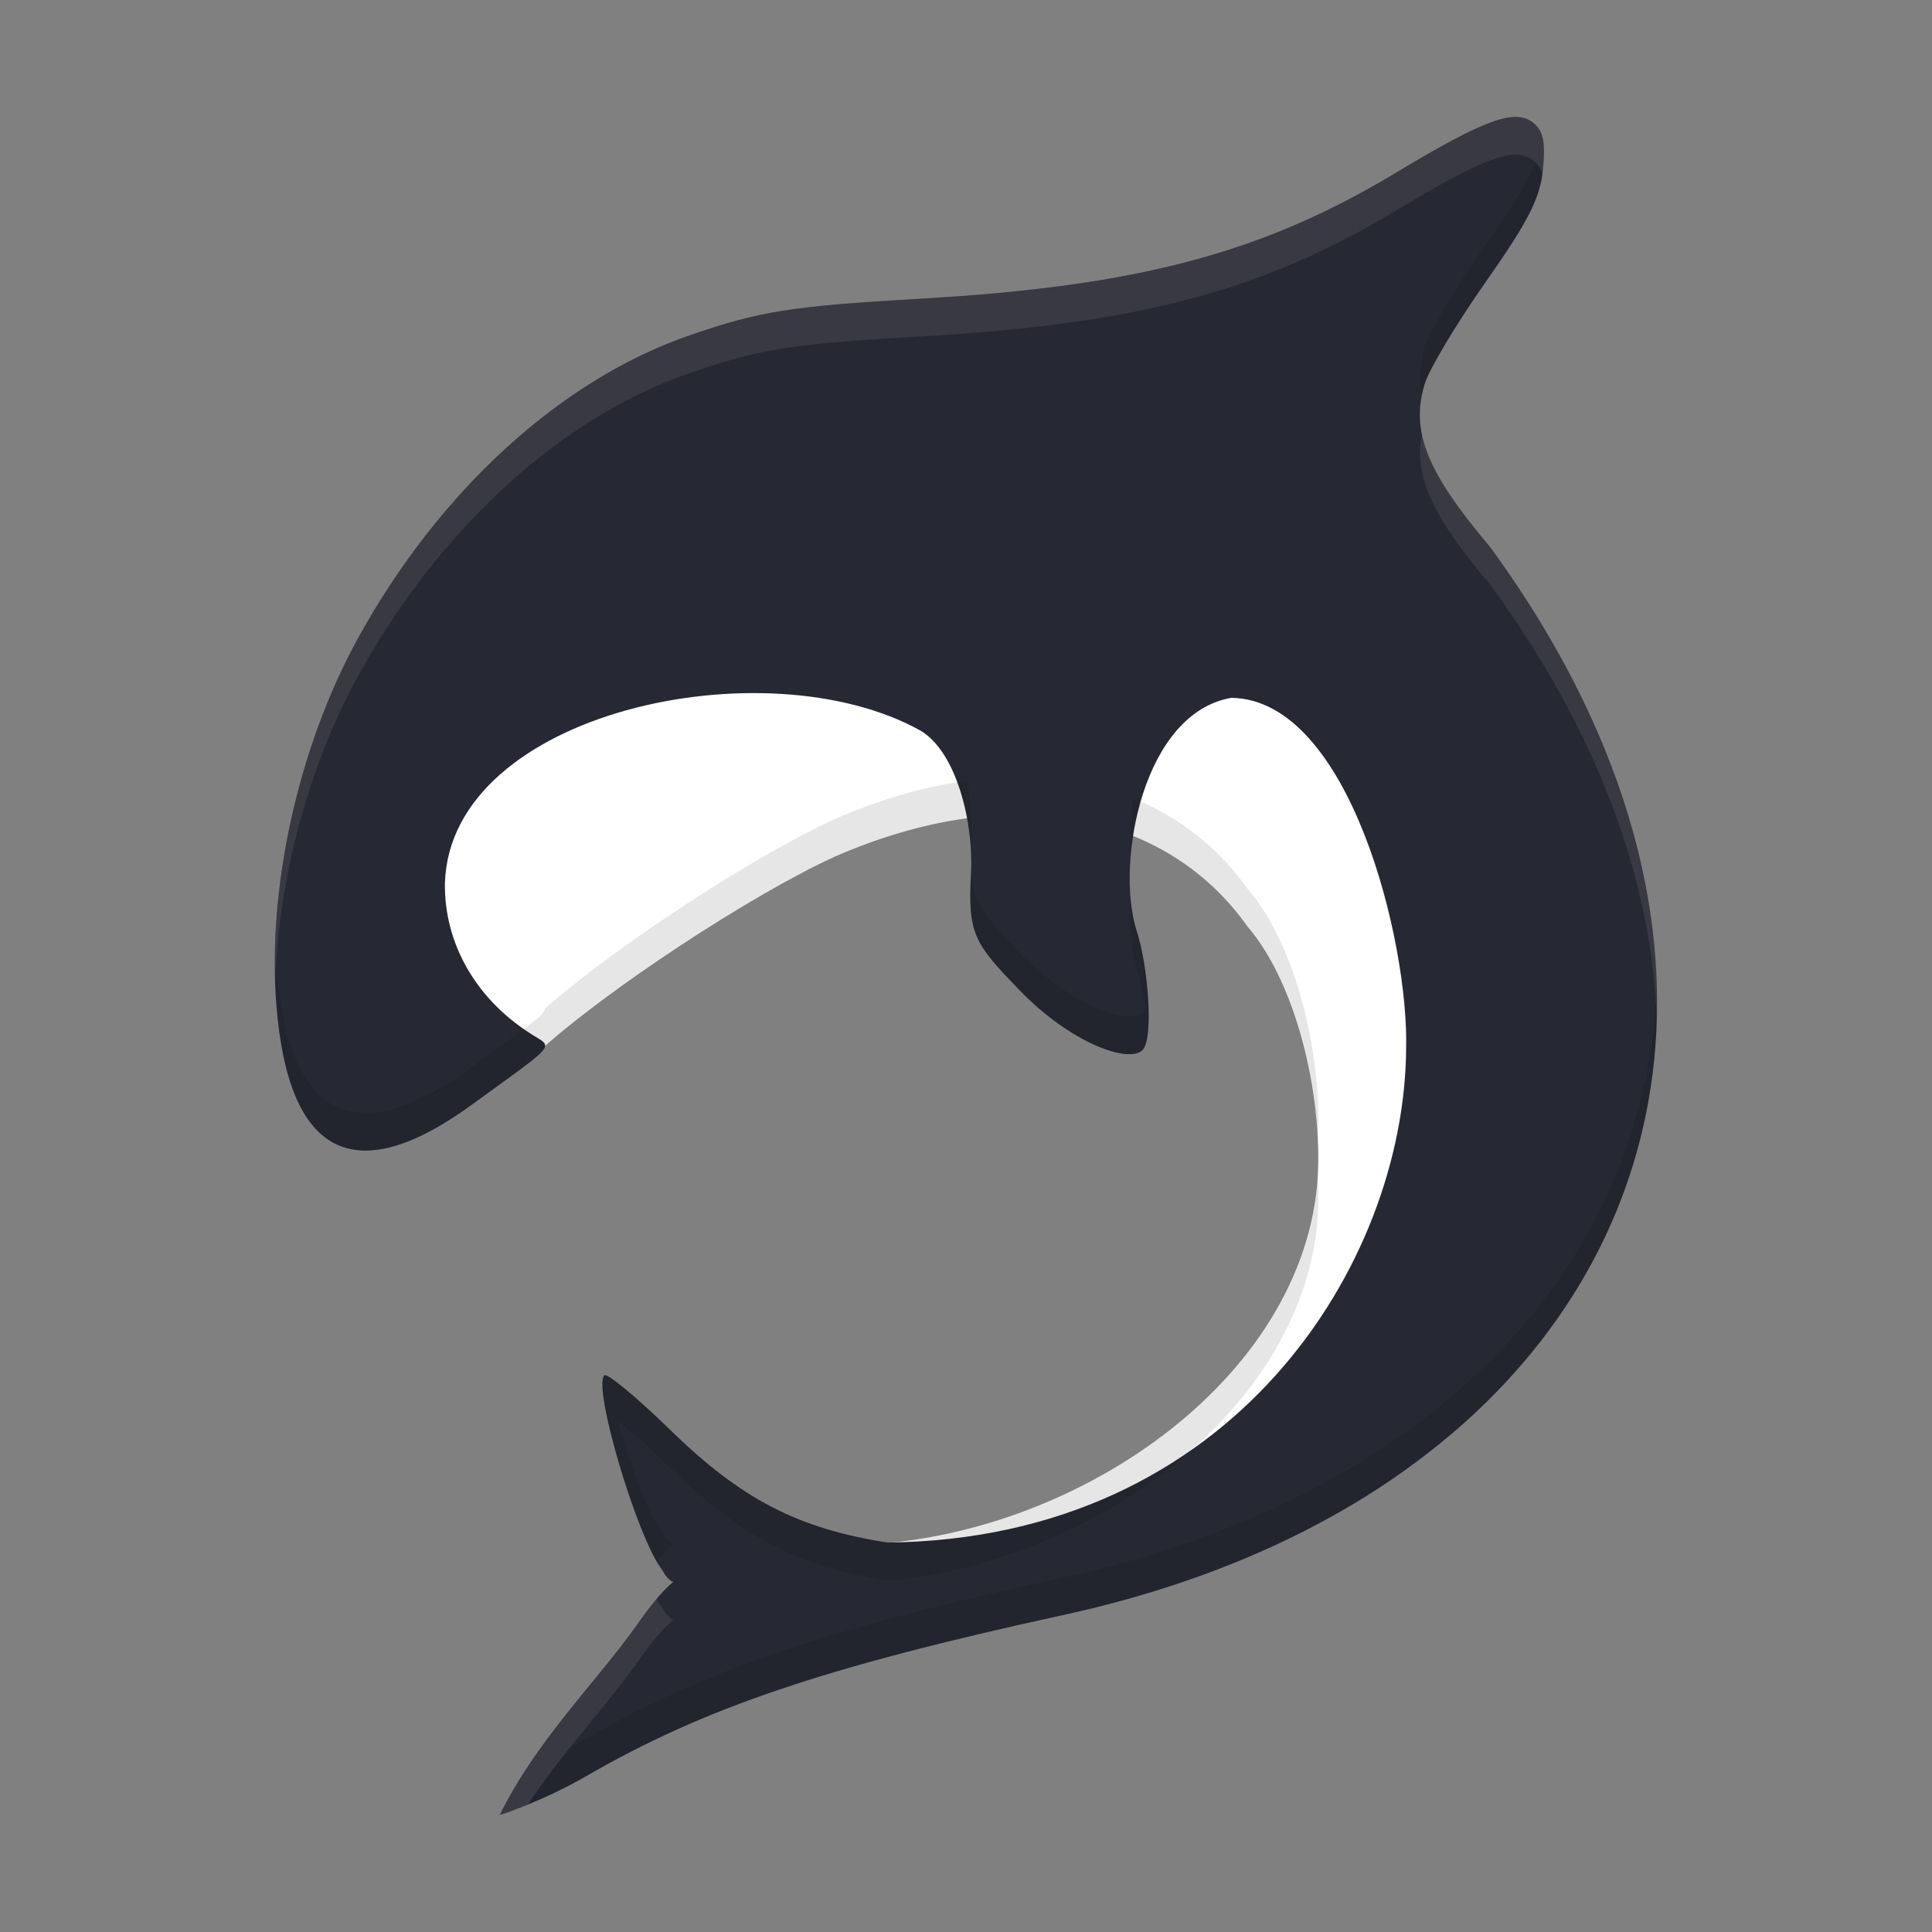 <svg width="512" height="512" version="1.1" viewBox="0 0 384 384" xmlns="http://www.w3.org/2000/svg"><rect x="0" y="0" width="384" height="384" fill="#808080" stroke="none"/><g transform="matrix(1.087 0 0 1.087 -16.722 -16.722)"><g transform="translate(5.027 -.434)"><path d="m102.8 345.67c9.555-8.109 21.961-29.777 29.121-38.906 2.734-1.008 2.582-2.727-0.641-7.066-1.477-1.992-3.438-6.367-4.356-9.727-0.922-3.356-2.582-8.727-3.691-11.93 2.262 1.801 6.664-0.766 8.723 1.246 16.137 15.422 29.816 19.055 33.387 19.051 39.258-0.34 82.094-28.508 85.82-65.457 1.379-14.773-3.184-36.629-12.742-47.703-14.27-20.172-42.254-27.203-75.41-12.73-15.113 6.894-41.852 24.375-54.437 35.914-26.773 24.562-29.813 1.555-37.652-13.719-2.957-5.758-7.074 14.02-6.992-4.586 0.074-16.508 0.68-22.465 3.176-31.27 8.332-29.398 30.582-58.871 55.336-73.305 14.137-8.238 27.879-11.691 51.906-13.043 43.449-2.445 67.699-7.586 91.805-22.988 14.305-9.141 19.816-11.73 24.148-7.137 4.871 5.16-4.133 9.504-17.141 28.344-13.914 20.148-7.086 27.344 9.645 47.547 16.703 20.168 24.543 38.785 26.723 63.445 5.09 57.629-19.867 98.871-71.426 118.04-6.234 2.316-17.711 5.672-25.504 7.457-7.789 1.781-19.902 4.551-26.918 6.148-26.59 6.062-55.32 17.406-73.633 29.07-7.938 5.055-9.246 5.523-9.246 3.309z" fill="#fff"/><path d="m126.44 313.46c11.324-16.277 8.625-3.723 5-10.574-4.519-5.723-12.773-33.48-10.578-35.582 0.504-0.484 5.941 4.023 12.09 10.02 12.945 12.625 23.277 17.98 39.656 20.547 63.281-0.621 94.535-50.969 94.855-90.152 0.566-19.438-10.273-63.996-31.941-64.301-16.09 2.738-21.168 29.77-17.434 42.266 2.242 6.586 3.254 20.148 1.176 22.141-2.637 2.531-13.258-1.387-22.551-11.02-8.168-8.465-9.434-10.133-8.809-21.352 0.504-9.004-2.578-22.145-9.262-26.055-28.309-15.754-85.914-3.445-86.93 27.844-0.184 11.066 5.707 21.664 16.734 28.242 3.152 1.883 2.773 1.723-11.906 12.387-21.52 15.641-33.453 9.059-35.637-18.164-1.727-21.484 4.016-47.359 14.895-67.148 14.816-26.941 37.063-47.277 60.629-55.414 12.871-4.445 18.566-5.348 42.391-6.719 39.633-2.277 62.387-8.32 86.852-23.059 16.125-9.715 21.711-11.746 25.031-9.102 1.855 1.477 2.285 3.531 1.785 8.543-0.523 5.242-2.66 9.438-10.406 20.469-5.363 7.629-10.406 16.047-11.211 18.707-2.633 8.703 0.332 16.113 11.938 29.836 62.82 85.863 24.844 173.05-78.316 195.36-43.254 9.441-65.363 16.918-86.914 29.383-7.273 4.211-15.344 7.102-15.82 7.102 6.586-13.43 17.113-23.695 24.684-34.203z" fill="#262833"/></g></g><path d="m301.45 23.251c-0.76-0.018-1.613 0.08-2.584 0.305-0.324 0.075-0.661 0.164-1.012 0.267-1.052 0.309-2.232 0.747-3.562 1.323-2.218 0.96-4.856 2.301-8.032 4.069-2.541 1.414-5.425 3.101-8.711 5.082-1.662 1.001-3.318 1.966-4.97 2.895-4.132 2.322-8.248 4.422-12.428 6.319-1.672 0.759-3.354 1.486-5.051 2.181-0.848 0.348-1.7 0.687-2.556 1.02-3.426 1.33-6.922 2.539-10.526 3.636-4.506 1.371-9.181 2.569-14.105 3.614-2.954 0.627-5.999 1.199-9.148 1.72-10.497 1.737-22.168 2.91-35.632 3.684-12.95 0.745-20.973 1.362-27.507 2.398-1.634 0.259-3.173 0.545-4.674 0.864s-2.964 0.673-4.44 1.071c-2.953 0.795-5.963 1.763-9.461 2.971-1.601 0.553-3.197 1.157-4.786 1.812-3.177 1.31-6.323 2.821-9.429 4.522-2.329 1.275-4.636 2.658-6.913 4.141-1.518 0.989-3.023 2.023-4.513 3.101s-2.967 2.198-4.427 3.362c-0.73 0.582-1.455 1.174-2.177 1.777-2.886 2.411-5.706 4.988-8.444 7.718-1.369 1.365-2.718 2.768-4.044 4.208-0.663 0.72-1.321 1.448-1.973 2.187-2.4e-4 2.78e-4 2.4e-4 0.001 0 0.002-0.652 0.738-1.3 1.485-1.941 2.241-0.641 0.757-1.275 1.523-1.904 2.297-0.629 0.774-1.251 1.556-1.868 2.347-1.233 1.583-2.441 3.2-3.623 4.849-0.591 0.824-1.175 1.656-1.752 2.496-1.155 1.681-2.281 3.394-3.379 5.137-0.549 0.872-1.09 1.75-1.625 2.637-1.068 1.773-2.106 3.576-3.113 5.407-0.561 1.02-1.105 2.058-1.641 3.107-0.086 0.168-0.173 0.335-0.258 0.504-0.513 1.017-1.014 2.047-1.503 3.088-0.086 0.182-0.17 0.366-0.255 0.549-0.499 1.075-0.988 2.16-1.46 3.258-0.003 6e-3 -6e-3 0.013-0.009 0.019-0.478 1.112-0.937 2.237-1.387 3.369-0.063 0.158-0.127 0.316-0.189 0.475-0.434 1.103-0.855 2.214-1.263 3.334-0.065 0.18-0.129 0.36-0.193 0.541-0.413 1.151-0.817 2.307-1.201 3.473-0.392 1.188-0.766 2.386-1.128 3.587-0.045 0.148-0.09 0.297-0.135 0.445-0.356 1.195-0.696 2.394-1.021 3.599-0.025 0.091-0.049 0.182-0.073 0.272-0.676 2.524-1.285 5.066-1.824 7.615-0.009 0.045-0.02 0.09-0.029 0.135-0.273 1.297-0.527 2.597-0.763 3.897-0.479 2.636-0.883 5.274-1.207 7.9-0.486 3.939-0.795 7.851-0.917 11.694-2.17e-4 -6e-3 2.18e-4 -0.013 0-0.019-0.132 4.15-0.052 8.222 0.264 12.155 2.374 29.594 15.347 36.749 38.74 19.746 10.879-7.903 14.531-10.337 14.669-11.734 14.223-12.518 41.761-30.419 57.598-37.643 9.172-4.003 17.977-6.485 26.267-7.611 0.33 1.768 0.561 3.542 0.697 5.272 0.024-0.607 0.052-1.23 0.089-1.895 0.185-3.3-0.084-7.111-0.787-10.876-8.29 1.126-17.096 3.608-26.267 7.611-15.837 7.225-43.374 25.125-57.598 37.643-0.139 1.398-3.791 3.832-14.669 11.734-23.394 17.002-36.367 9.848-38.74-19.746-0.029-0.359-0.05-0.722-0.075-1.083 1.239-19.399 7.057-40.162 16.267-56.915 16.107-29.288 40.29-51.395 65.909-60.24 13.992-4.832 20.183-5.813 46.082-7.304 43.084-2.476 67.821-9.046 94.418-25.068 13.147-7.921 19.85-11.141 23.902-11.045 1.351 0.032 2.407 0.433 3.309 1.151 0.159 0.126 0.295 0.263 0.435 0.398-1.532 3.834-4.416 8.462-9.807 16.14-5.83 8.293-11.313 17.444-12.188 20.336-1.019 3.368-1.261 6.559-0.589 9.944 0.155-0.808 0.34-1.619 0.589-2.443 0.875-2.892 6.357-12.043 12.188-20.336 8.421-11.992 10.744-16.552 11.313-22.251 0.301-3.014 0.29-5.042-0.119-6.526-0.078-0.282-0.173-0.541-0.28-0.787-0.012-0.027-0.023-0.055-0.035-0.082-0.106-0.232-0.227-0.448-0.36-0.652-0.019-0.029-0.038-0.057-0.057-0.085-0.138-0.201-0.288-0.392-0.456-0.571-0.018-0.019-0.037-0.037-0.056-0.056-0.177-0.185-0.368-0.361-0.579-0.529-0.902-0.719-1.958-1.119-3.309-1.151zm-18.839 62.971c-1.622 8.47 2.049 16.372 13.566 29.99 20.666 28.246 31.276 56.62 32.946 83.138-3.632 54.376-46.365 98.73-118.08 114.24-47.021 10.264-71.056 18.392-94.485 31.942-1.074 0.622-2.162 1.209-3.245 1.774 4.484-5.606 9.031-10.896 12.879-16.236 4.025-5.785 6.399-8.193 7.663-9.11-0.608-0.185-1.394-0.811-2.227-2.385-0.356-0.451-0.735-1.04-1.128-1.723-1e-3 1e-3 -2e-3 3e-3 -3e-3 4e-3 -0.275 0.329-0.566 0.686-0.87 1.068-0.045 0.057-0.093 0.117-0.139 0.176-0.26 0.329-0.533 0.678-0.814 1.049-0.172 0.226-0.353 0.473-0.533 0.715-0.213 0.286-0.421 0.563-0.646 0.873-0.416 0.573-0.845 1.175-1.302 1.833-0.711 0.988-1.454 1.973-2.209 2.959-0.186 0.242-0.372 0.485-0.56 0.728-0.38 0.491-0.773 0.986-1.162 1.478-0.721 0.913-1.462 1.839-2.206 2.758-0.863 1.065-1.738 2.143-2.621 3.221-3.807 4.657-7.717 9.443-11.298 14.634-0.432 0.626-0.858 1.257-1.279 1.894-1.995 3.022-3.862 6.172-5.499 9.51 0.518 0 9.292-3.142 17.199-7.72 23.428-13.55 47.463-21.679 94.485-31.942 76.605-16.562 120.13-66.04 118.27-125.48-2.1e-4 -7e-3 -1e-3 -0.014-1e-3 -0.021-0.026-0.824-0.061-1.649-0.104-2.477-6e-3 -0.114-0.014-0.229-0.021-0.343-0.085-1.53-0.2-3.067-0.344-4.608-0.017-0.18-0.032-0.36-0.05-0.541-0.08-0.815-0.167-1.631-0.264-2.449-0.188-1.591-0.413-3.19-0.665-4.793-0.048-0.306-0.097-0.612-0.148-0.918-0.223-1.351-0.47-2.708-0.738-4.066-0.06-0.302-0.114-0.603-0.176-0.905-0.141-0.689-0.293-1.379-0.445-2.07-0.108-0.486-0.219-0.972-0.333-1.459-0.241-1.034-0.496-2.069-0.763-3.107-0.146-0.568-0.292-1.136-0.447-1.705-0.177-0.655-0.361-1.31-0.549-1.966-0.185-0.645-0.377-1.292-0.573-1.938-0.261-0.865-0.532-1.731-0.811-2.599-0.213-0.661-0.429-1.323-0.653-1.985-0.198-0.585-0.396-1.169-0.602-1.755-0.369-1.047-0.749-2.095-1.144-3.145-0.173-0.46-0.355-0.922-0.533-1.383-0.311-0.802-0.63-1.606-0.957-2.41-0.195-0.481-0.387-0.96-0.587-1.441-0.456-1.091-0.929-2.184-1.414-3.277-0.209-0.472-0.424-0.943-0.639-1.415-0.44-0.968-0.89-1.937-1.353-2.906-0.118-0.248-0.23-0.495-0.35-0.743-0.022-0.046-0.047-0.092-0.069-0.138-0.564-1.165-1.15-2.33-1.748-3.497-0.191-0.373-0.384-0.747-0.579-1.121-0.635-1.219-1.282-2.439-1.954-3.659-0.13-0.237-0.267-0.474-0.398-0.71-0.609-1.095-1.235-2.191-1.873-3.287-0.171-0.294-0.341-0.588-0.514-0.882-0.725-1.229-1.467-2.459-2.229-3.688-0.201-0.324-0.407-0.648-0.611-0.973-0.699-1.114-1.412-2.227-2.142-3.341-0.125-0.191-0.246-0.383-0.372-0.574-0.838-1.27-1.7-2.541-2.578-3.812-0.217-0.314-0.437-0.627-0.656-0.94-0.896-1.282-1.805-2.562-2.742-3.844-0.918-1.086-1.771-2.126-2.591-3.142-0.248-0.307-0.482-0.604-0.721-0.905-0.577-0.726-1.129-1.439-1.655-2.133-0.313-0.413-0.63-0.829-0.926-1.23-0.125-0.17-0.252-0.342-0.374-0.51-0.482-0.665-0.944-1.317-1.377-1.954-0.113-0.166-0.217-0.327-0.327-0.491-0.336-0.502-0.655-0.996-0.961-1.482-0.118-0.188-0.24-0.379-0.354-0.565-0.353-0.577-0.684-1.142-0.995-1.698-0.104-0.186-0.201-0.37-0.3-0.554-0.235-0.435-0.457-0.865-0.667-1.289-0.084-0.17-0.174-0.343-0.253-0.511-0.242-0.511-0.46-1.012-0.665-1.509-0.087-0.211-0.169-0.421-0.249-0.63-0.154-0.4-0.296-0.796-0.426-1.188-0.172-0.519-0.331-1.036-0.461-1.544-0.1-0.387-0.188-0.772-0.264-1.154zm-57.388 72.454c-0.655 4.227-0.818 8.409-0.517 12.123 0.11-1.523 0.276-3.068 0.517-4.623 9.277 3.748 17.006 9.871 22.711 17.937 8.427 9.764 13.28 27.233 14.014 42.056 0.857-15.956-4.108-38.078-14.014-49.556-5.705-8.066-13.434-14.188-22.711-17.937zm-32.224 15.086c-0.648 11.985 0.764 13.845 9.586 22.988 10.102 10.472 21.65 14.732 24.516 11.98 1.212-1.161 1.451-5.948 1.042-11.235-0.033-0.422-0.069-0.845-0.11-1.272-0.017-0.182-0.037-0.365-0.056-0.548-0.042-0.409-0.086-0.819-0.135-1.229-0.028-0.234-0.06-0.466-0.091-0.699-0.045-0.346-0.089-0.691-0.139-1.034-0.045-0.312-0.095-0.619-0.144-0.927-0.044-0.28-0.087-0.561-0.135-0.836-0.051-0.293-0.106-0.577-0.16-0.864-0.057-0.304-0.112-0.61-0.173-0.907-0.056-0.276-0.118-0.54-0.177-0.809-0.058-0.265-0.115-0.535-0.176-0.791-0.083-0.346-0.17-0.673-0.258-1.002-0.046-0.174-0.09-0.359-0.138-0.527-0.138-0.488-0.282-0.954-0.431-1.39-0.124-0.416-0.237-0.852-0.343-1.296-0.023-0.097-0.045-0.193-0.067-0.292-0.054-0.236-0.099-0.484-0.148-0.728-0.079-0.396-0.151-0.799-0.217-1.213-0.041-0.26-0.081-0.52-0.117-0.787-0.051-0.376-0.093-0.762-0.133-1.15-0.031-0.295-0.065-0.584-0.089-0.885-2.8e-4 -4e-3 -1e-3 -7e-3 -1e-3 -0.01-0.377 5.226 4e-3 10.138 1.116 13.86 0.752 2.208 1.37 5.136 1.806 8.193-0.15 0.383-0.324 0.683-0.527 0.877-2.866 2.752-14.414-1.508-24.516-11.98-6.566-6.804-9.023-9.578-9.586-15.488zm68.949 59.908c-0.042 0.78-0.093 1.551-0.163 2.3-0.059 0.583-0.127 1.163-0.204 1.742-6e-5 4.8e-4 7e-5 1e-3 0 1e-3 -0.076 0.578-0.161 1.154-0.255 1.728-0.282 1.724-0.642 3.428-1.077 5.112-0.145 0.561-0.299 1.119-0.46 1.676-1.611 5.565-4.032 10.891-7.122 15.914-0.309 0.502-0.624 1.001-0.946 1.497-0.967 1.489-1.991 2.95-3.072 4.381-0.36 0.477-0.726 0.95-1.099 1.421-0.745 0.941-1.513 1.869-2.304 2.783-0.396 0.457-0.797 0.909-1.204 1.359-0.814 0.9-1.649 1.786-2.506 2.657-0.428 0.436-0.862 0.867-1.301 1.295-0.439 0.428-0.884 0.854-1.333 1.274-1.796 1.683-3.67 3.304-5.616 4.862-2.9e-4 2.3e-4 -1e-3 -2.4e-4 -1e-3 0-3.892 3.115-8.066 5.972-12.452 8.539-3.289 1.925-6.695 3.686-10.19 5.271-4.659 2.112-9.474 3.91-14.372 5.36-2.449 0.725-4.918 1.363-7.399 1.91-1.241 0.274-2.484 0.525-3.729 0.753-2.49 0.456-4.988 0.818-7.484 1.084-0.427 8e-3 -0.85 0.025-1.28 0.029-5.564-0.872-10.486-2.041-15.054-3.653-1.827-0.645-3.597-1.361-5.329-2.158-3.464-1.594-6.774-3.51-10.078-5.826-1.652-1.158-3.303-2.416-4.97-3.782-2.501-2.05-5.04-4.345-7.678-6.918-0.777-0.758-1.539-1.488-2.288-2.196-0.329-0.311-0.644-0.599-0.965-0.899-0.433-0.404-0.868-0.81-1.285-1.191-0.314-0.287-0.611-0.554-0.914-0.826-0.387-0.348-0.771-0.693-1.138-1.017-0.314-0.276-0.615-0.534-0.913-0.791-0.31-0.267-0.612-0.526-0.902-0.77-0.31-0.26-0.608-0.507-0.894-0.74-0.241-0.197-0.469-0.378-0.691-0.554-0.272-0.214-0.536-0.421-0.778-0.602-0.199-0.149-0.374-0.273-0.551-0.398-0.247-0.175-0.505-0.36-0.706-0.486-3e-3 -2e-3 -5e-3 -4e-3 -7e-3 -6e-3 -5e-3 -3e-3 -8e-3 -4e-3 -0.013-7e-3 -0.142-0.089-0.271-0.165-0.388-0.227l-6e-3 -3e-3c-3e-3 -2e-3 -5e-3 -3e-3 -9e-3 -4e-3 -0.118-0.062-0.225-0.111-0.315-0.145-0.184-0.068-0.319-0.087-0.379-0.029-2.214 2.119 5.343 28.225 10.371 36.961 1.539-1.837 2.635-2.872 3.354-3.394-0.608-0.185-1.394-0.811-2.227-2.385-2.588-3.277-6.291-13.192-8.879-22.185 2.447 1.867 6.313 5.291 10.522 9.395 14.073 13.724 25.305 19.547 43.11 22.337 0.43-4e-3 0.853-0.021 1.28-0.029 39.931-4.251 80.362-33.316 84.128-70.62 0.283-3.035 0.334-6.346 0.163-9.8z" opacity=".1" stroke-width="1.087"/><path transform="scale(.75)" d="m401.94 31.002c-5.403-0.129-14.34 4.168-31.869 14.729-35.461 21.363-68.442 30.121-125.89 33.422-34.534 1.987-42.789 3.295-61.445 9.738-34.158 11.794-66.404 41.272-87.879 80.322-14.733 26.798-22.964 61.294-21.941 91.107 0.874-27.316 8.83-57.259 21.941-81.107 21.475-39.05 53.721-68.528 87.879-80.322 18.656-6.443 26.912-7.751 61.445-9.738 57.447-3.301 90.427-12.059 125.89-33.422 23.373-14.081 31.469-17.026 36.281-13.193 1.203 0.957 1.991 2.085 2.432 3.686 0.06-0.431 0.112-0.864 0.156-1.303 0.725-7.264 0.102-10.243-2.588-12.383-1.203-0.958-2.611-1.492-4.412-1.535zm-25.119 83.959c-2.164 11.295 2.732 21.83 18.09 39.99 28.859 39.445 43.023 79.078 44.174 115.85 1.326-39.535-12.68-82.807-44.174-125.85-10.835-12.811-16.468-21.825-18.09-29.99zm-202.81 308.85c-1.56 1.861-3.433 4.287-5.748 7.615l4e-3 4e-3c-10.974 15.231-26.233 30.11-35.779 49.576 0.332 0 3.251-0.99 7.332-2.68 8.976-13.598 19.982-25.147 28.447-36.896l-4e-3 -4e-3c5.369-7.718 8.535-10.925 10.219-12.146-0.811-0.246-1.86-1.08-2.971-3.18-0.473-0.599-0.978-1.382-1.5-2.289z" fill="#fff" opacity=".1" stroke-width="1.45"/></svg>

